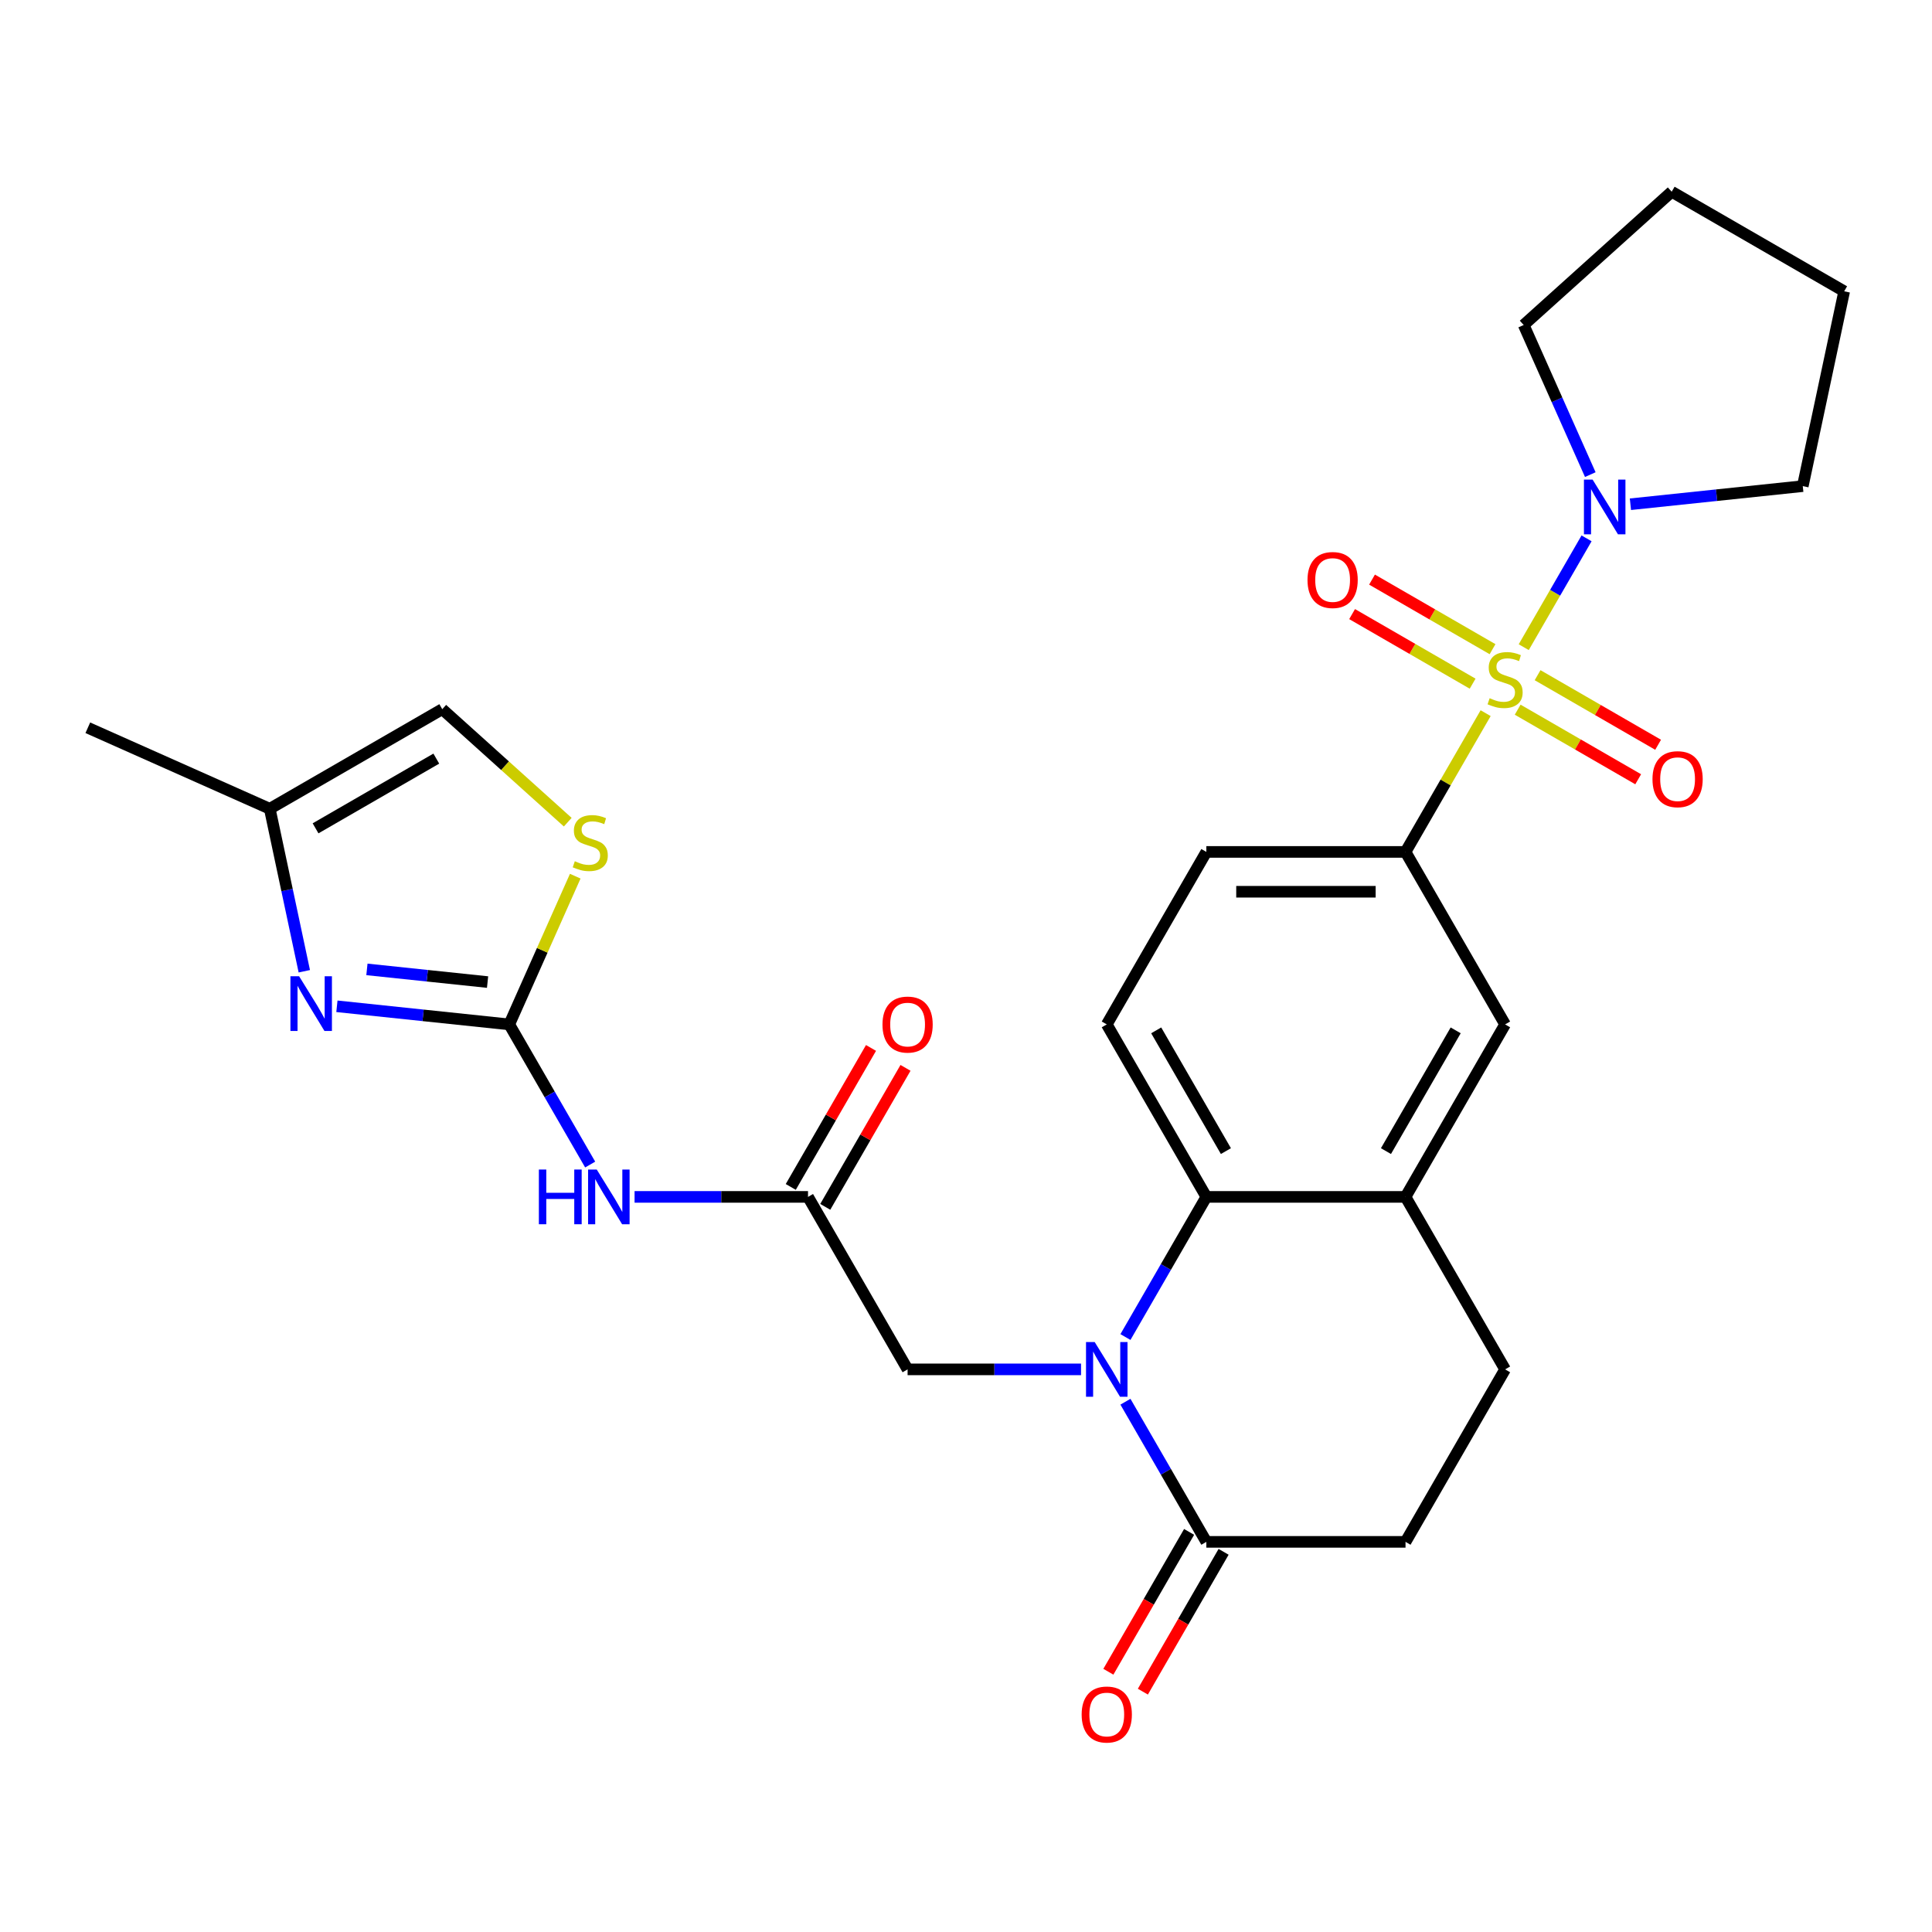 <?xml version='1.0' encoding='iso-8859-1'?>
<svg version='1.1' baseProfile='full'
              xmlns='http://www.w3.org/2000/svg'
                      xmlns:rdkit='http://www.rdkit.org/xml'
                      xmlns:xlink='http://www.w3.org/1999/xlink'
                  xml:space='preserve'
width='1000px' height='1000px' viewBox='0 0 1000 1000'>
<!-- END OF HEADER -->
<rect style='opacity:1.0;fill:#FFFFFF;stroke:none' width='1000' height='1000' x='0' y='0'> </rect>
<path class='bond-4' d='M 788.682,334.976 L 804.942,306.813' style='fill:none;fill-rule:evenodd;stroke:#CCCC00;stroke-width:6px;stroke-linecap:butt;stroke-linejoin:miter;stroke-opacity:1' />
<path class='bond-4' d='M 804.942,306.813 L 821.202,278.65' style='fill:none;fill-rule:evenodd;stroke:#0000FF;stroke-width:6px;stroke-linecap:butt;stroke-linejoin:miter;stroke-opacity:1' />
<path class='bond-5' d='M 768.962,369.131 L 748.229,405.041' style='fill:none;fill-rule:evenodd;stroke:#CCCC00;stroke-width:6px;stroke-linecap:butt;stroke-linejoin:miter;stroke-opacity:1' />
<path class='bond-5' d='M 748.229,405.041 L 727.496,440.952' style='fill:none;fill-rule:evenodd;stroke:#000000;stroke-width:6px;stroke-linecap:butt;stroke-linejoin:miter;stroke-opacity:1' />
<path class='bond-14' d='M 785.544,367.332 L 816.735,385.339' style='fill:none;fill-rule:evenodd;stroke:#CCCC00;stroke-width:6px;stroke-linecap:butt;stroke-linejoin:miter;stroke-opacity:1' />
<path class='bond-14' d='M 816.735,385.339 L 847.925,403.347' style='fill:none;fill-rule:evenodd;stroke:#FF0000;stroke-width:6px;stroke-linecap:butt;stroke-linejoin:miter;stroke-opacity:1' />
<path class='bond-14' d='M 795.853,349.476 L 827.044,367.484' style='fill:none;fill-rule:evenodd;stroke:#CCCC00;stroke-width:6px;stroke-linecap:butt;stroke-linejoin:miter;stroke-opacity:1' />
<path class='bond-14' d='M 827.044,367.484 L 858.234,385.491' style='fill:none;fill-rule:evenodd;stroke:#FF0000;stroke-width:6px;stroke-linecap:butt;stroke-linejoin:miter;stroke-opacity:1' />
<path class='bond-15' d='M 772.539,336.015 L 741.348,318.008' style='fill:none;fill-rule:evenodd;stroke:#CCCC00;stroke-width:6px;stroke-linecap:butt;stroke-linejoin:miter;stroke-opacity:1' />
<path class='bond-15' d='M 741.348,318.008 L 710.158,300' style='fill:none;fill-rule:evenodd;stroke:#FF0000;stroke-width:6px;stroke-linecap:butt;stroke-linejoin:miter;stroke-opacity:1' />
<path class='bond-15' d='M 762.23,353.871 L 731.039,335.863' style='fill:none;fill-rule:evenodd;stroke:#CCCC00;stroke-width:6px;stroke-linecap:butt;stroke-linejoin:miter;stroke-opacity:1' />
<path class='bond-15' d='M 731.039,335.863 L 699.849,317.855' style='fill:none;fill-rule:evenodd;stroke:#FF0000;stroke-width:6px;stroke-linecap:butt;stroke-linejoin:miter;stroke-opacity:1' />
<path class='bond-0' d='M 582.525,692.051 L 603.465,655.78' style='fill:none;fill-rule:evenodd;stroke:#0000FF;stroke-width:6px;stroke-linecap:butt;stroke-linejoin:miter;stroke-opacity:1' />
<path class='bond-0' d='M 603.465,655.78 L 624.406,619.509' style='fill:none;fill-rule:evenodd;stroke:#000000;stroke-width:6px;stroke-linecap:butt;stroke-linejoin:miter;stroke-opacity:1' />
<path class='bond-7' d='M 582.525,725.525 L 603.465,761.796' style='fill:none;fill-rule:evenodd;stroke:#0000FF;stroke-width:6px;stroke-linecap:butt;stroke-linejoin:miter;stroke-opacity:1' />
<path class='bond-7' d='M 603.465,761.796 L 624.406,798.067' style='fill:none;fill-rule:evenodd;stroke:#000000;stroke-width:6px;stroke-linecap:butt;stroke-linejoin:miter;stroke-opacity:1' />
<path class='bond-11' d='M 559.544,708.788 L 514.658,708.788' style='fill:none;fill-rule:evenodd;stroke:#0000FF;stroke-width:6px;stroke-linecap:butt;stroke-linejoin:miter;stroke-opacity:1' />
<path class='bond-11' d='M 514.658,708.788 L 469.771,708.788' style='fill:none;fill-rule:evenodd;stroke:#000000;stroke-width:6px;stroke-linecap:butt;stroke-linejoin:miter;stroke-opacity:1' />
<path class='bond-1' d='M 263.591,530.231 L 284.532,566.501' style='fill:none;fill-rule:evenodd;stroke:#000000;stroke-width:6px;stroke-linecap:butt;stroke-linejoin:miter;stroke-opacity:1' />
<path class='bond-1' d='M 284.532,566.501 L 305.473,602.772' style='fill:none;fill-rule:evenodd;stroke:#0000FF;stroke-width:6px;stroke-linecap:butt;stroke-linejoin:miter;stroke-opacity:1' />
<path class='bond-3' d='M 263.591,530.231 L 218.987,525.543' style='fill:none;fill-rule:evenodd;stroke:#000000;stroke-width:6px;stroke-linecap:butt;stroke-linejoin:miter;stroke-opacity:1' />
<path class='bond-3' d='M 218.987,525.543 L 174.383,520.855' style='fill:none;fill-rule:evenodd;stroke:#0000FF;stroke-width:6px;stroke-linecap:butt;stroke-linejoin:miter;stroke-opacity:1' />
<path class='bond-3' d='M 252.365,508.319 L 221.142,505.038' style='fill:none;fill-rule:evenodd;stroke:#000000;stroke-width:6px;stroke-linecap:butt;stroke-linejoin:miter;stroke-opacity:1' />
<path class='bond-3' d='M 221.142,505.038 L 189.919,501.756' style='fill:none;fill-rule:evenodd;stroke:#0000FF;stroke-width:6px;stroke-linecap:butt;stroke-linejoin:miter;stroke-opacity:1' />
<path class='bond-8' d='M 263.591,530.231 L 280.67,491.871' style='fill:none;fill-rule:evenodd;stroke:#000000;stroke-width:6px;stroke-linecap:butt;stroke-linejoin:miter;stroke-opacity:1' />
<path class='bond-8' d='M 280.67,491.871 L 297.749,453.51' style='fill:none;fill-rule:evenodd;stroke:#CCCC00;stroke-width:6px;stroke-linecap:butt;stroke-linejoin:miter;stroke-opacity:1' />
<path class='bond-2' d='M 624.406,619.509 L 572.861,530.231' style='fill:none;fill-rule:evenodd;stroke:#000000;stroke-width:6px;stroke-linecap:butt;stroke-linejoin:miter;stroke-opacity:1' />
<path class='bond-2' d='M 634.53,595.809 L 598.449,533.313' style='fill:none;fill-rule:evenodd;stroke:#000000;stroke-width:6px;stroke-linecap:butt;stroke-linejoin:miter;stroke-opacity:1' />
<path class='bond-28' d='M 624.406,619.509 L 727.496,619.509' style='fill:none;fill-rule:evenodd;stroke:#000000;stroke-width:6px;stroke-linecap:butt;stroke-linejoin:miter;stroke-opacity:1' />
<path class='bond-13' d='M 157.508,502.718 L 148.57,460.668' style='fill:none;fill-rule:evenodd;stroke:#0000FF;stroke-width:6px;stroke-linecap:butt;stroke-linejoin:miter;stroke-opacity:1' />
<path class='bond-13' d='M 148.57,460.668 L 139.632,418.618' style='fill:none;fill-rule:evenodd;stroke:#000000;stroke-width:6px;stroke-linecap:butt;stroke-linejoin:miter;stroke-opacity:1' />
<path class='bond-23' d='M 823.135,245.658 L 805.895,206.937' style='fill:none;fill-rule:evenodd;stroke:#0000FF;stroke-width:6px;stroke-linecap:butt;stroke-linejoin:miter;stroke-opacity:1' />
<path class='bond-23' d='M 805.895,206.937 L 788.656,168.217' style='fill:none;fill-rule:evenodd;stroke:#000000;stroke-width:6px;stroke-linecap:butt;stroke-linejoin:miter;stroke-opacity:1' />
<path class='bond-24' d='M 843.904,260.995 L 888.508,256.307' style='fill:none;fill-rule:evenodd;stroke:#0000FF;stroke-width:6px;stroke-linecap:butt;stroke-linejoin:miter;stroke-opacity:1' />
<path class='bond-24' d='M 888.508,256.307 L 933.112,251.619' style='fill:none;fill-rule:evenodd;stroke:#000000;stroke-width:6px;stroke-linecap:butt;stroke-linejoin:miter;stroke-opacity:1' />
<path class='bond-12' d='M 727.496,440.952 L 779.041,530.231' style='fill:none;fill-rule:evenodd;stroke:#000000;stroke-width:6px;stroke-linecap:butt;stroke-linejoin:miter;stroke-opacity:1' />
<path class='bond-18' d='M 727.496,440.952 L 624.406,440.952' style='fill:none;fill-rule:evenodd;stroke:#000000;stroke-width:6px;stroke-linecap:butt;stroke-linejoin:miter;stroke-opacity:1' />
<path class='bond-18' d='M 712.033,461.57 L 639.87,461.57' style='fill:none;fill-rule:evenodd;stroke:#000000;stroke-width:6px;stroke-linecap:butt;stroke-linejoin:miter;stroke-opacity:1' />
<path class='bond-6' d='M 328.453,619.509 L 373.34,619.509' style='fill:none;fill-rule:evenodd;stroke:#0000FF;stroke-width:6px;stroke-linecap:butt;stroke-linejoin:miter;stroke-opacity:1' />
<path class='bond-6' d='M 373.34,619.509 L 418.226,619.509' style='fill:none;fill-rule:evenodd;stroke:#000000;stroke-width:6px;stroke-linecap:butt;stroke-linejoin:miter;stroke-opacity:1' />
<path class='bond-20' d='M 615.478,792.912 L 594.584,829.103' style='fill:none;fill-rule:evenodd;stroke:#000000;stroke-width:6px;stroke-linecap:butt;stroke-linejoin:miter;stroke-opacity:1' />
<path class='bond-20' d='M 594.584,829.103 L 573.689,865.293' style='fill:none;fill-rule:evenodd;stroke:#FF0000;stroke-width:6px;stroke-linecap:butt;stroke-linejoin:miter;stroke-opacity:1' />
<path class='bond-20' d='M 633.334,803.221 L 612.439,839.412' style='fill:none;fill-rule:evenodd;stroke:#000000;stroke-width:6px;stroke-linecap:butt;stroke-linejoin:miter;stroke-opacity:1' />
<path class='bond-20' d='M 612.439,839.412 L 591.545,875.602' style='fill:none;fill-rule:evenodd;stroke:#FF0000;stroke-width:6px;stroke-linecap:butt;stroke-linejoin:miter;stroke-opacity:1' />
<path class='bond-30' d='M 624.406,798.067 L 727.496,798.067' style='fill:none;fill-rule:evenodd;stroke:#000000;stroke-width:6px;stroke-linecap:butt;stroke-linejoin:miter;stroke-opacity:1' />
<path class='bond-16' d='M 293.864,425.557 L 261.387,396.315' style='fill:none;fill-rule:evenodd;stroke:#CCCC00;stroke-width:6px;stroke-linecap:butt;stroke-linejoin:miter;stroke-opacity:1' />
<path class='bond-16' d='M 261.387,396.315 L 228.911,367.072' style='fill:none;fill-rule:evenodd;stroke:#000000;stroke-width:6px;stroke-linecap:butt;stroke-linejoin:miter;stroke-opacity:1' />
<path class='bond-9' d='M 727.496,619.509 L 779.041,530.231' style='fill:none;fill-rule:evenodd;stroke:#000000;stroke-width:6px;stroke-linecap:butt;stroke-linejoin:miter;stroke-opacity:1' />
<path class='bond-9' d='M 717.372,595.809 L 753.454,533.313' style='fill:none;fill-rule:evenodd;stroke:#000000;stroke-width:6px;stroke-linecap:butt;stroke-linejoin:miter;stroke-opacity:1' />
<path class='bond-21' d='M 727.496,619.509 L 779.041,708.788' style='fill:none;fill-rule:evenodd;stroke:#000000;stroke-width:6px;stroke-linecap:butt;stroke-linejoin:miter;stroke-opacity:1' />
<path class='bond-10' d='M 418.226,619.509 L 469.771,708.788' style='fill:none;fill-rule:evenodd;stroke:#000000;stroke-width:6px;stroke-linecap:butt;stroke-linejoin:miter;stroke-opacity:1' />
<path class='bond-22' d='M 427.154,624.664 L 447.922,588.693' style='fill:none;fill-rule:evenodd;stroke:#000000;stroke-width:6px;stroke-linecap:butt;stroke-linejoin:miter;stroke-opacity:1' />
<path class='bond-22' d='M 447.922,588.693 L 468.689,552.722' style='fill:none;fill-rule:evenodd;stroke:#FF0000;stroke-width:6px;stroke-linecap:butt;stroke-linejoin:miter;stroke-opacity:1' />
<path class='bond-22' d='M 409.298,614.355 L 430.066,578.384' style='fill:none;fill-rule:evenodd;stroke:#000000;stroke-width:6px;stroke-linecap:butt;stroke-linejoin:miter;stroke-opacity:1' />
<path class='bond-22' d='M 430.066,578.384 L 450.834,542.413' style='fill:none;fill-rule:evenodd;stroke:#FF0000;stroke-width:6px;stroke-linecap:butt;stroke-linejoin:miter;stroke-opacity:1' />
<path class='bond-25' d='M 139.632,418.618 L 45.455,376.687' style='fill:none;fill-rule:evenodd;stroke:#000000;stroke-width:6px;stroke-linecap:butt;stroke-linejoin:miter;stroke-opacity:1' />
<path class='bond-31' d='M 139.632,418.618 L 228.911,367.072' style='fill:none;fill-rule:evenodd;stroke:#000000;stroke-width:6px;stroke-linecap:butt;stroke-linejoin:miter;stroke-opacity:1' />
<path class='bond-31' d='M 163.333,428.742 L 225.828,392.66' style='fill:none;fill-rule:evenodd;stroke:#000000;stroke-width:6px;stroke-linecap:butt;stroke-linejoin:miter;stroke-opacity:1' />
<path class='bond-17' d='M 572.861,530.231 L 624.406,440.952' style='fill:none;fill-rule:evenodd;stroke:#000000;stroke-width:6px;stroke-linecap:butt;stroke-linejoin:miter;stroke-opacity:1' />
<path class='bond-19' d='M 727.496,798.067 L 779.041,708.788' style='fill:none;fill-rule:evenodd;stroke:#000000;stroke-width:6px;stroke-linecap:butt;stroke-linejoin:miter;stroke-opacity:1' />
<path class='bond-27' d='M 788.656,168.217 L 865.267,99.237' style='fill:none;fill-rule:evenodd;stroke:#000000;stroke-width:6px;stroke-linecap:butt;stroke-linejoin:miter;stroke-opacity:1' />
<path class='bond-26' d='M 933.112,251.619 L 954.545,150.782' style='fill:none;fill-rule:evenodd;stroke:#000000;stroke-width:6px;stroke-linecap:butt;stroke-linejoin:miter;stroke-opacity:1' />
<path class='bond-29' d='M 954.545,150.782 L 865.267,99.237' style='fill:none;fill-rule:evenodd;stroke:#000000;stroke-width:6px;stroke-linecap:butt;stroke-linejoin:miter;stroke-opacity:1' />
<path  class='atom-0' d='M 771.041 361.393
Q 771.361 361.513, 772.681 362.073
Q 774.001 362.633, 775.441 362.993
Q 776.921 363.313, 778.361 363.313
Q 781.041 363.313, 782.601 362.033
Q 784.161 360.713, 784.161 358.433
Q 784.161 356.873, 783.361 355.913
Q 782.601 354.953, 781.401 354.433
Q 780.201 353.913, 778.201 353.313
Q 775.681 352.553, 774.161 351.833
Q 772.681 351.113, 771.601 349.593
Q 770.561 348.073, 770.561 345.513
Q 770.561 341.953, 772.961 339.753
Q 775.401 337.553, 780.201 337.553
Q 783.481 337.553, 787.201 339.113
L 786.281 342.193
Q 782.881 340.793, 780.321 340.793
Q 777.561 340.793, 776.041 341.953
Q 774.521 343.073, 774.561 345.033
Q 774.561 346.553, 775.321 347.473
Q 776.121 348.393, 777.241 348.913
Q 778.401 349.433, 780.321 350.033
Q 782.881 350.833, 784.401 351.633
Q 785.921 352.433, 787.001 354.073
Q 788.121 355.673, 788.121 358.433
Q 788.121 362.353, 785.481 364.473
Q 782.881 366.553, 778.521 366.553
Q 776.001 366.553, 774.081 365.993
Q 772.201 365.473, 769.961 364.553
L 771.041 361.393
' fill='#CCCC00'/>
<path  class='atom-1' d='M 566.601 694.628
L 575.881 709.628
Q 576.801 711.108, 578.281 713.788
Q 579.761 716.468, 579.841 716.628
L 579.841 694.628
L 583.601 694.628
L 583.601 722.948
L 579.721 722.948
L 569.761 706.548
Q 568.601 704.628, 567.361 702.428
Q 566.161 700.228, 565.801 699.548
L 565.801 722.948
L 562.121 722.948
L 562.121 694.628
L 566.601 694.628
' fill='#0000FF'/>
<path  class='atom-4' d='M 154.806 505.295
L 164.086 520.295
Q 165.006 521.775, 166.486 524.455
Q 167.966 527.135, 168.046 527.295
L 168.046 505.295
L 171.806 505.295
L 171.806 533.615
L 167.926 533.615
L 157.966 517.215
Q 156.806 515.295, 155.566 513.095
Q 154.366 510.895, 154.006 510.215
L 154.006 533.615
L 150.326 533.615
L 150.326 505.295
L 154.806 505.295
' fill='#0000FF'/>
<path  class='atom-5' d='M 824.326 248.235
L 833.606 263.235
Q 834.526 264.715, 836.006 267.395
Q 837.486 270.075, 837.566 270.235
L 837.566 248.235
L 841.326 248.235
L 841.326 276.555
L 837.446 276.555
L 827.486 260.155
Q 826.326 258.235, 825.086 256.035
Q 823.886 253.835, 823.526 253.155
L 823.526 276.555
L 819.846 276.555
L 819.846 248.235
L 824.326 248.235
' fill='#0000FF'/>
<path  class='atom-7' d='M 278.916 605.349
L 282.756 605.349
L 282.756 617.389
L 297.236 617.389
L 297.236 605.349
L 301.076 605.349
L 301.076 633.669
L 297.236 633.669
L 297.236 620.589
L 282.756 620.589
L 282.756 633.669
L 278.916 633.669
L 278.916 605.349
' fill='#0000FF'/>
<path  class='atom-7' d='M 308.876 605.349
L 318.156 620.349
Q 319.076 621.829, 320.556 624.509
Q 322.036 627.189, 322.116 627.349
L 322.116 605.349
L 325.876 605.349
L 325.876 633.669
L 321.996 633.669
L 312.036 617.269
Q 310.876 615.349, 309.636 613.149
Q 308.436 610.949, 308.076 610.269
L 308.076 633.669
L 304.396 633.669
L 304.396 605.349
L 308.876 605.349
' fill='#0000FF'/>
<path  class='atom-9' d='M 297.522 445.773
Q 297.842 445.893, 299.162 446.453
Q 300.482 447.013, 301.922 447.373
Q 303.402 447.693, 304.842 447.693
Q 307.522 447.693, 309.082 446.413
Q 310.642 445.093, 310.642 442.813
Q 310.642 441.253, 309.842 440.293
Q 309.082 439.333, 307.882 438.813
Q 306.682 438.293, 304.682 437.693
Q 302.162 436.933, 300.642 436.213
Q 299.162 435.493, 298.082 433.973
Q 297.042 432.453, 297.042 429.893
Q 297.042 426.333, 299.442 424.133
Q 301.882 421.933, 306.682 421.933
Q 309.962 421.933, 313.682 423.493
L 312.762 426.573
Q 309.362 425.173, 306.802 425.173
Q 304.042 425.173, 302.522 426.333
Q 301.002 427.453, 301.042 429.413
Q 301.042 430.933, 301.802 431.853
Q 302.602 432.773, 303.722 433.293
Q 304.882 433.813, 306.802 434.413
Q 309.362 435.213, 310.882 436.013
Q 312.402 436.813, 313.482 438.453
Q 314.602 440.053, 314.602 442.813
Q 314.602 446.733, 311.962 448.853
Q 309.362 450.933, 305.002 450.933
Q 302.482 450.933, 300.562 450.373
Q 298.682 449.853, 296.442 448.933
L 297.522 445.773
' fill='#CCCC00'/>
<path  class='atom-15' d='M 855.32 403.298
Q 855.32 396.498, 858.68 392.698
Q 862.04 388.898, 868.32 388.898
Q 874.6 388.898, 877.96 392.698
Q 881.32 396.498, 881.32 403.298
Q 881.32 410.178, 877.92 414.098
Q 874.52 417.978, 868.32 417.978
Q 862.08 417.978, 858.68 414.098
Q 855.32 410.218, 855.32 403.298
M 868.32 414.778
Q 872.64 414.778, 874.96 411.898
Q 877.32 408.978, 877.32 403.298
Q 877.32 397.738, 874.96 394.938
Q 872.64 392.098, 868.32 392.098
Q 864 392.098, 861.64 394.898
Q 859.32 397.698, 859.32 403.298
Q 859.32 409.018, 861.64 411.898
Q 864 414.778, 868.32 414.778
' fill='#FF0000'/>
<path  class='atom-16' d='M 676.763 300.208
Q 676.763 293.408, 680.123 289.608
Q 683.483 285.808, 689.763 285.808
Q 696.043 285.808, 699.403 289.608
Q 702.763 293.408, 702.763 300.208
Q 702.763 307.088, 699.363 311.008
Q 695.963 314.888, 689.763 314.888
Q 683.523 314.888, 680.123 311.008
Q 676.763 307.128, 676.763 300.208
M 689.763 311.688
Q 694.083 311.688, 696.403 308.808
Q 698.763 305.888, 698.763 300.208
Q 698.763 294.648, 696.403 291.848
Q 694.083 289.008, 689.763 289.008
Q 685.443 289.008, 683.083 291.808
Q 680.763 294.608, 680.763 300.208
Q 680.763 305.928, 683.083 308.808
Q 685.443 311.688, 689.763 311.688
' fill='#FF0000'/>
<path  class='atom-21' d='M 559.861 887.425
Q 559.861 880.625, 563.221 876.825
Q 566.581 873.025, 572.861 873.025
Q 579.141 873.025, 582.501 876.825
Q 585.861 880.625, 585.861 887.425
Q 585.861 894.305, 582.461 898.225
Q 579.061 902.105, 572.861 902.105
Q 566.621 902.105, 563.221 898.225
Q 559.861 894.345, 559.861 887.425
M 572.861 898.905
Q 577.181 898.905, 579.501 896.025
Q 581.861 893.105, 581.861 887.425
Q 581.861 881.865, 579.501 879.065
Q 577.181 876.225, 572.861 876.225
Q 568.541 876.225, 566.181 879.025
Q 563.861 881.825, 563.861 887.425
Q 563.861 893.145, 566.181 896.025
Q 568.541 898.905, 572.861 898.905
' fill='#FF0000'/>
<path  class='atom-23' d='M 456.771 530.311
Q 456.771 523.511, 460.131 519.711
Q 463.491 515.911, 469.771 515.911
Q 476.051 515.911, 479.411 519.711
Q 482.771 523.511, 482.771 530.311
Q 482.771 537.191, 479.371 541.111
Q 475.971 544.991, 469.771 544.991
Q 463.531 544.991, 460.131 541.111
Q 456.771 537.231, 456.771 530.311
M 469.771 541.791
Q 474.091 541.791, 476.411 538.911
Q 478.771 535.991, 478.771 530.311
Q 478.771 524.751, 476.411 521.951
Q 474.091 519.111, 469.771 519.111
Q 465.451 519.111, 463.091 521.911
Q 460.771 524.711, 460.771 530.311
Q 460.771 536.031, 463.091 538.911
Q 465.451 541.791, 469.771 541.791
' fill='#FF0000'/>
</svg>
